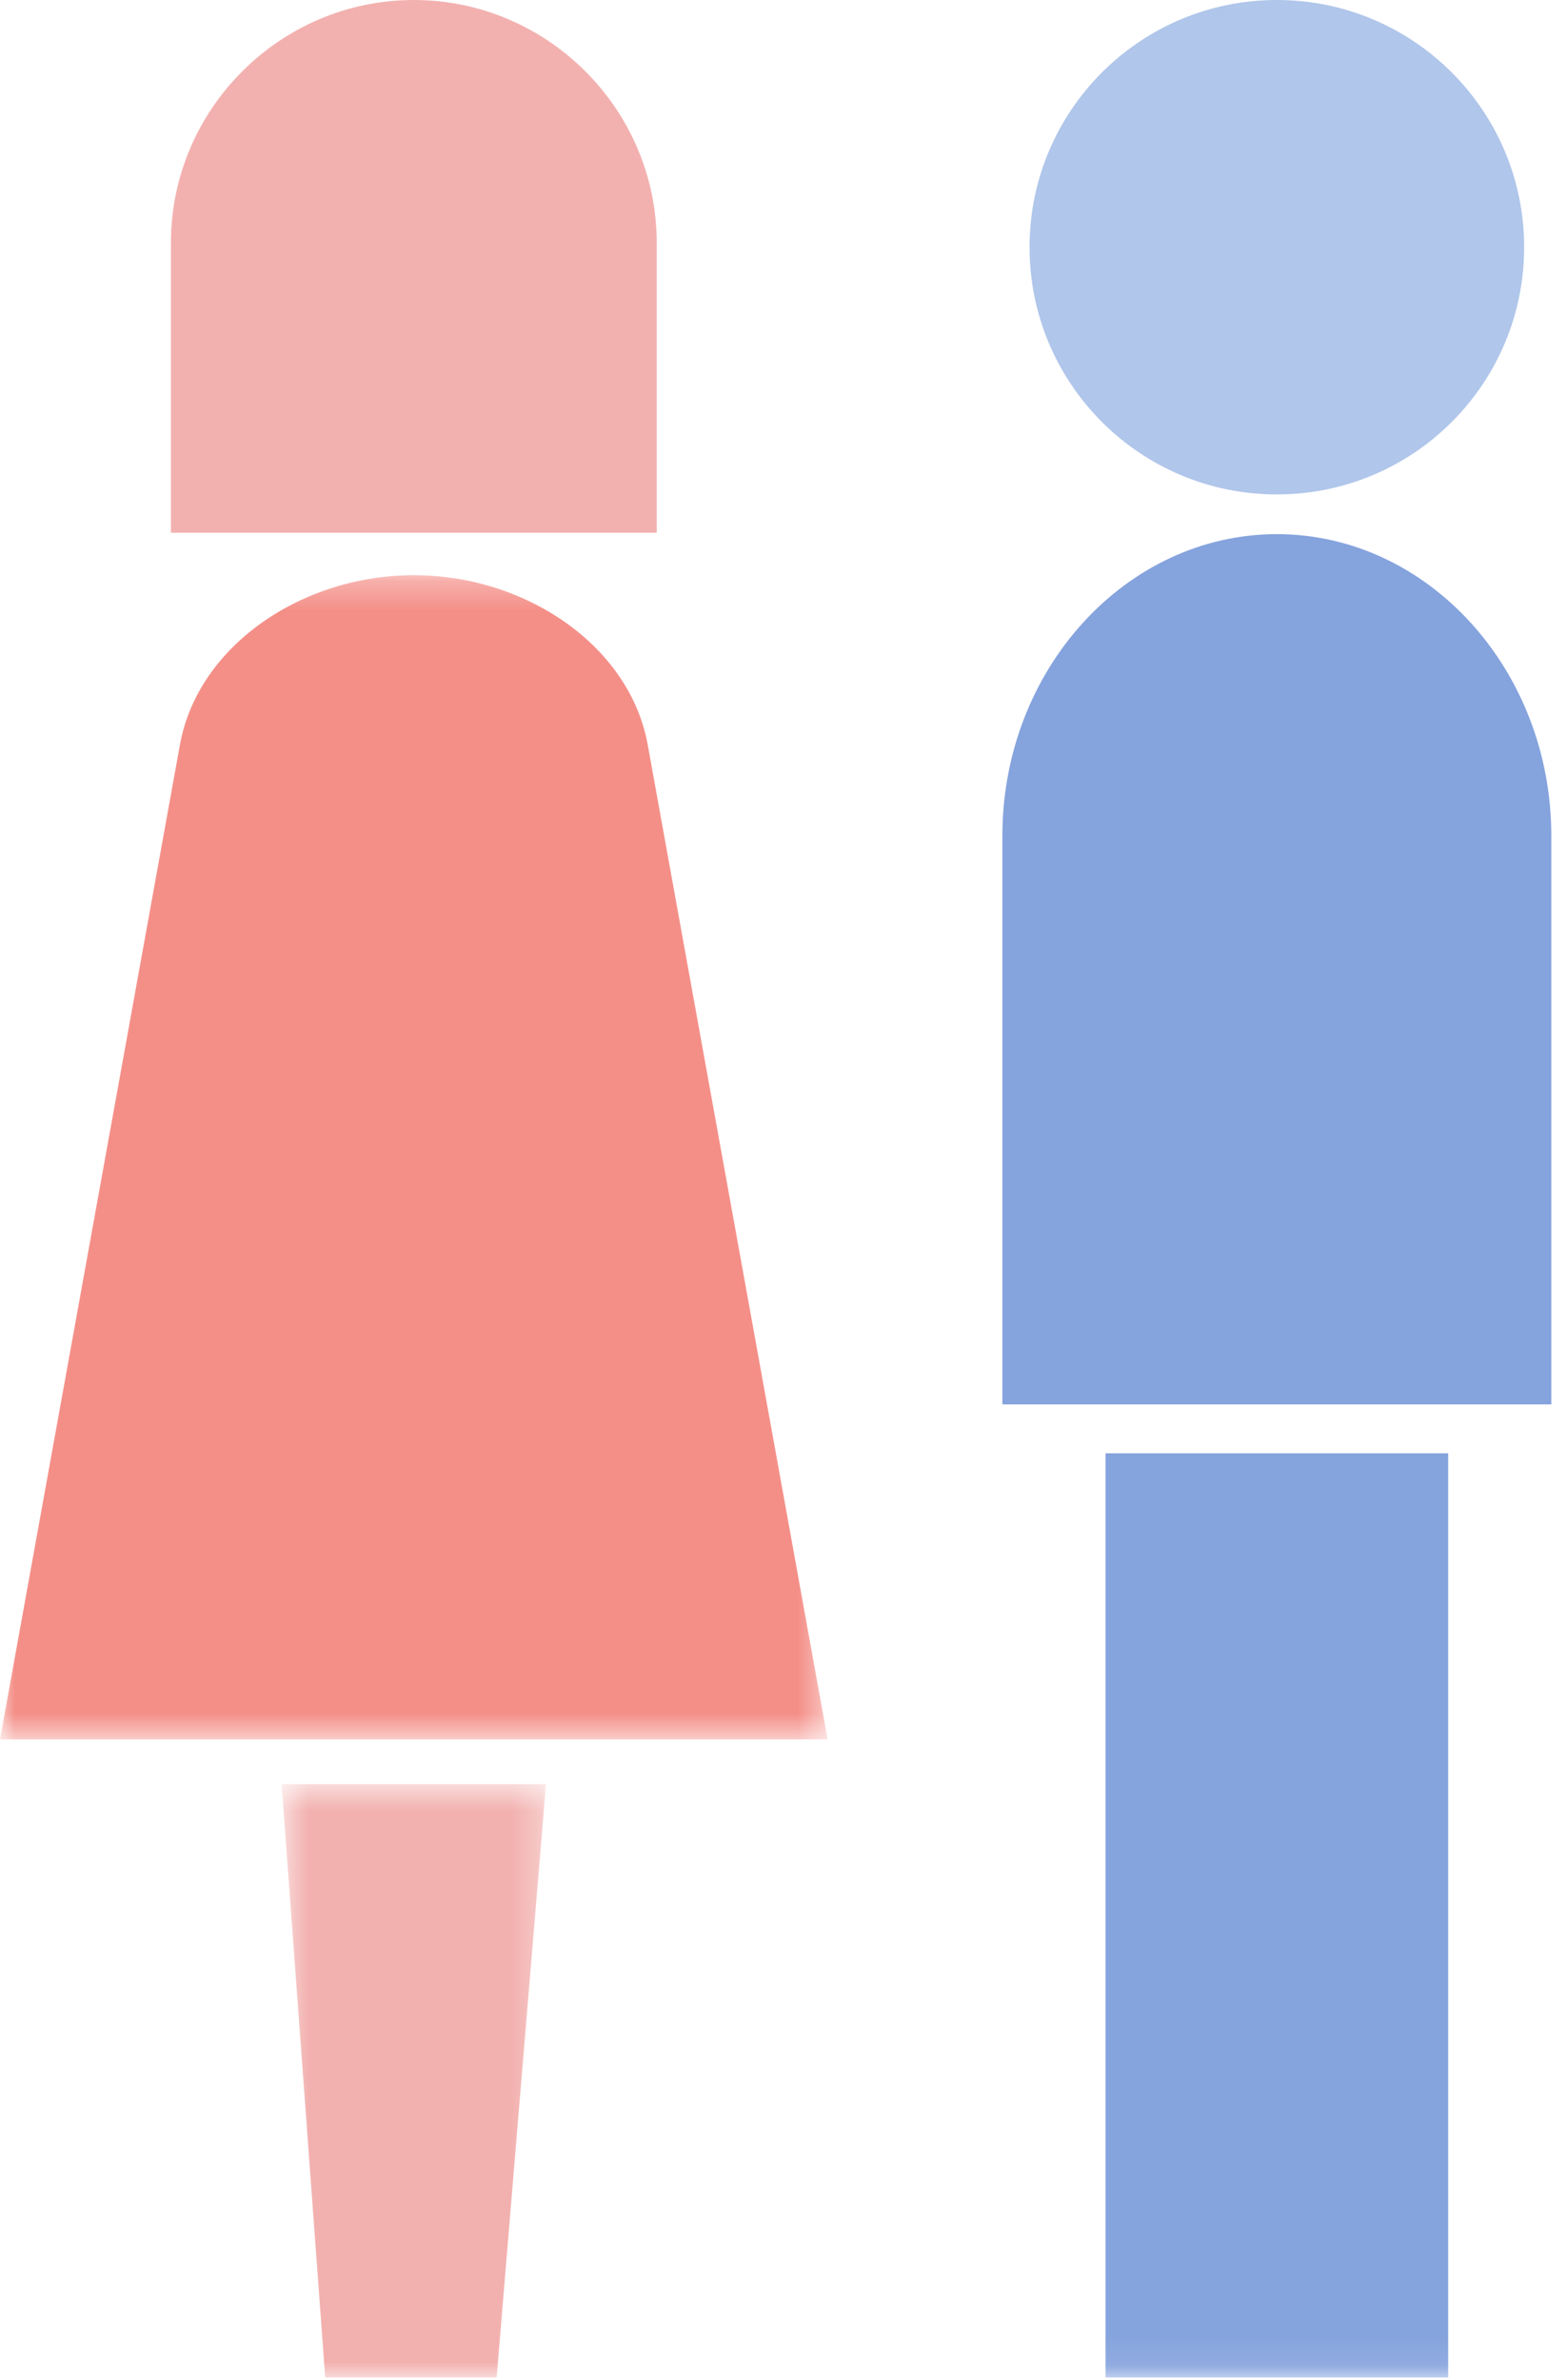<?xml version="1.0" encoding="UTF-8"?>
<svg width="54px" height="82px" viewBox="0 0 54 82" version="1.1" xmlns="http://www.w3.org/2000/svg" xmlns:xlink="http://www.w3.org/1999/xlink">
    <!-- Generator: Sketch 52.5 (67469) - http://www.bohemiancoding.com/sketch -->
    <title>Group 15</title>
    <desc>Created with Sketch.</desc>
    <defs>
        <polygon id="path-1" points="0 0.286 28.521 0.286 28.521 40.396 0 40.396"></polygon>
        <polygon id="path-3" points="0.588 0.584 9.699 0.584 9.699 21.026 0.588 21.026"></polygon>
        <polygon id="path-5" points="0 81.906 53.459 81.906 53.459 0 0 0"></polygon>
    </defs>
    <g id="Page-1" stroke="none" stroke-width="1" fill="none" fill-rule="evenodd">
        <g id="2.0-Albergue-San-José" transform="translate(-1120, -540)">
            <g id="Group-2" transform="translate(1065, 516)">
                <g id="Group" transform="translate(55, 24)">
                    <g id="Group-15">
                        <path d="M5.89,18.353 L5.89,8.365 C5.89,3.764 9.657,7.00854701e-05 14.26,7.00854701e-05 C18.864,7.00854701e-05 22.631,3.764 22.631,8.365 L22.631,18.353 L5.89,18.353 Z" id="Fill-1" fill="#F2B1AF"></path>
                        <g id="Group-5" transform="translate(0, 19.53)">
                            <mask id="mask-2" fill="white">
                                <use xlink:href="#path-1"></use>
                            </mask>
                            <g id="Clip-4"></g>
                            <path d="M28.521,40.396 L22.321,6.129 C21.703,2.713 18.112,0.286 14.261,0.286 C10.409,0.286 6.819,2.713 6.2,6.129 L-0,40.396 L28.521,40.396 Z" id="Fill-3" fill="#F48F88" mask="url(#mask-2)"></path>
                        </g>
                        <g id="Group-8" transform="translate(9.117, 60.88)">
                            <mask id="mask-4" fill="white">
                                <use xlink:href="#path-3"></use>
                            </mask>
                            <g id="Clip-7"></g>
                            <polygon id="Fill-6" fill="#F2B1AF" mask="url(#mask-4)" points="7.997 21.026 9.699 0.584 0.588 0.584 2.09 21.026"></polygon>
                        </g>
                        <path d="M52.523,8.517 C52.523,13.221 48.708,17.034 44.001,17.034 C39.295,17.034 35.479,13.221 35.479,8.517 C35.479,3.814 39.295,0 44.001,0 C48.708,0 52.523,3.814 52.523,8.517" id="Fill-9" fill="#B0C6EA"></path>
                        <path d="M53.459,48.382 L53.459,28.789 C53.459,23.076 49.203,18.402 44.002,18.402 C38.799,18.402 34.543,23.076 34.543,28.789 L34.543,48.382 L53.459,48.382 Z" id="Fill-11" fill="#85A3DD"></path>
                        <mask id="mask-6" fill="white">
                            <use xlink:href="#path-5"></use>
                        </mask>
                        <g id="Clip-14"></g>
                        <polygon id="Fill-13" fill="#85A3DD" mask="url(#mask-6)" points="38.097 81.906 49.905 81.906 49.905 50.068 38.097 50.068"></polygon>
                    </g>
                </g>
            </g>
        </g>
    </g>
</svg>